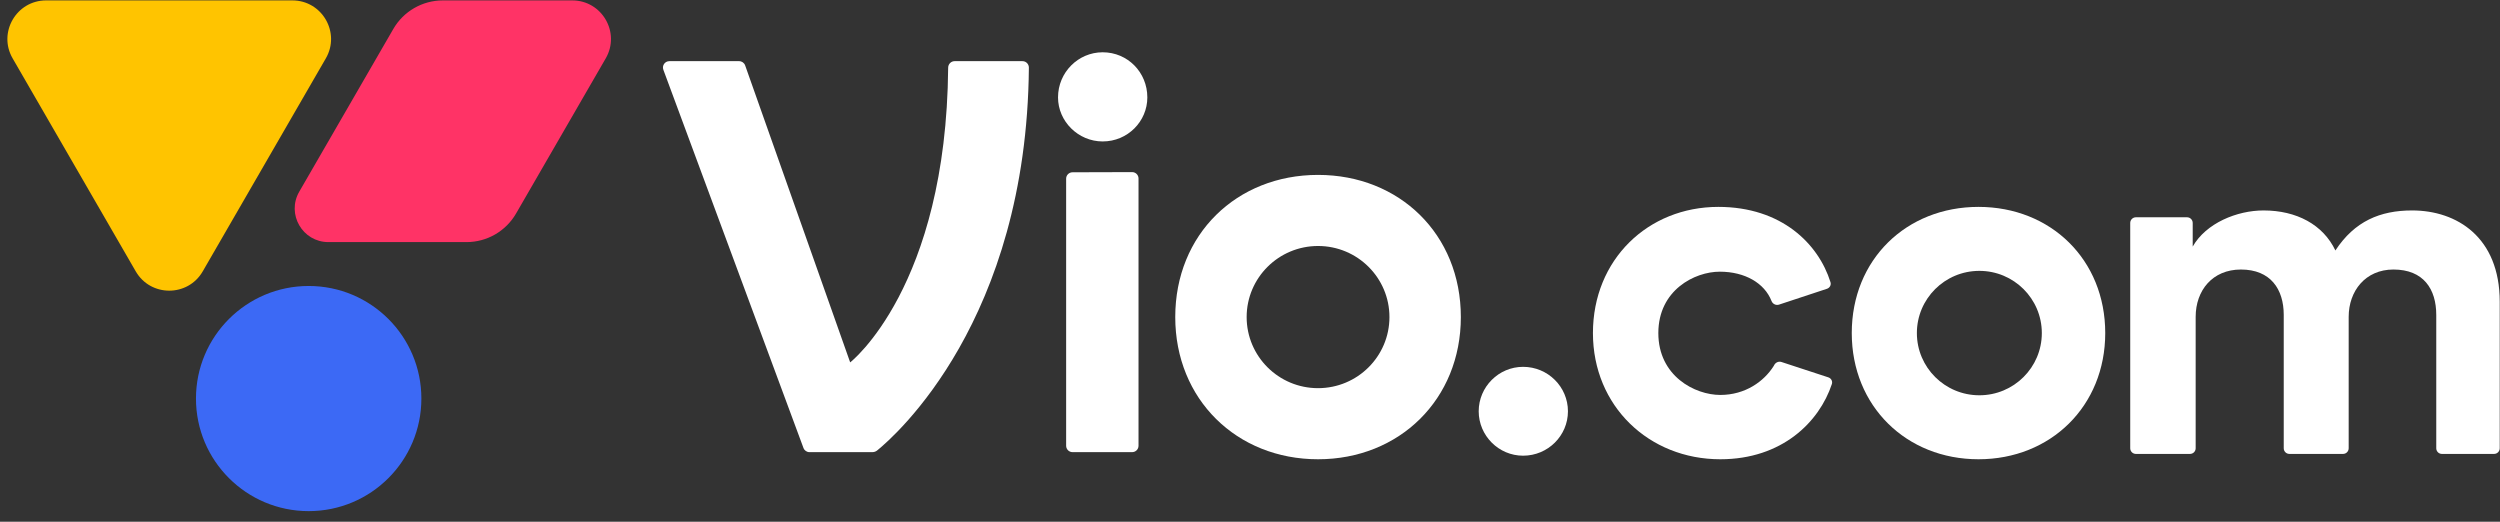 <svg width="230" height="48" viewBox="0 0 230 48" fill="none" xmlns="http://www.w3.org/2000/svg">
<rect x="0" y="0" width="230" height="48" fill="#333333" stroke="none"/>
<g clip-path="url(#clip0_39_1115)">
<path d="M104.744 41.011C104.744 41.335 104.481 41.597 104.156 41.597H98.674C98.349 41.597 98.085 41.335 98.085 41.011V16.436C98.085 16.113 98.348 15.851 98.672 15.85L104.154 15.834C104.48 15.833 104.744 16.096 104.744 16.42V41.011Z" fill="white"/>
<path d="M78.216 33.34L68.554 6.018C68.471 5.784 68.249 5.627 68 5.627H61.579C61.17 5.627 60.887 6.034 61.028 6.416L73.919 41.215C74.005 41.445 74.224 41.598 74.47 41.598H80.241C80.41 41.598 80.567 41.549 80.698 41.443C82.394 40.066 94.454 29.466 94.657 6.221C94.659 5.897 94.396 5.627 94.072 5.627H87.821C87.497 5.627 87.234 5.898 87.231 6.221C87.061 26.461 78.216 33.34 78.216 33.34Z" fill="white"/>
<path fill-rule="evenodd" clip-rule="evenodd" d="M121.26 16.091C113.775 16.091 108.123 21.553 108.123 29.171C108.123 36.739 113.775 42.252 121.26 42.252C128.746 42.252 134.398 36.739 134.398 29.171C134.398 21.553 128.746 16.091 121.26 16.091ZM127.829 29.171C127.829 32.783 124.888 35.711 121.26 35.711C117.633 35.711 114.692 32.783 114.692 29.171C114.692 25.559 117.633 22.631 121.26 22.631C124.888 22.631 127.829 25.559 127.829 29.171Z" fill="white"/>
<path d="M158.221 24.995C160.526 24.995 162.337 26.044 162.979 27.691C163.085 27.963 163.386 28.119 163.667 28.026L168.078 26.569C168.336 26.484 168.486 26.217 168.405 25.961C167.298 22.427 163.898 19.034 158.086 19.034C151.617 19.034 146.55 23.882 146.55 30.643C146.55 37.359 151.707 42.252 158.267 42.252C163.943 42.252 167.378 38.825 168.532 35.331C168.617 35.073 168.467 34.802 168.205 34.716L163.894 33.303C163.627 33.215 163.342 33.353 163.219 33.599L163.209 33.621C163.207 33.623 163.206 33.626 163.204 33.629L163.201 33.635L163.199 33.638C163.193 33.651 163.186 33.663 163.179 33.675C162.292 35.08 160.577 36.335 158.267 36.335C155.936 36.335 152.567 34.602 152.567 30.643C152.567 26.684 155.917 24.995 158.221 24.995Z" fill="white"/>
<path d="M201.479 41.761C201.767 41.761 202.001 41.529 202.001 41.242V29.152C202.001 26.727 203.54 24.796 206.165 24.796C208.881 24.796 210.104 26.592 210.104 28.973V41.242C210.104 41.529 210.337 41.761 210.626 41.761H215.556C215.845 41.761 216.078 41.529 216.078 41.242V29.152C216.078 26.772 217.617 24.796 220.197 24.796C222.959 24.796 224.136 26.592 224.136 28.973V41.242C224.136 41.529 224.369 41.761 224.658 41.761H229.452C229.742 41.761 229.975 41.529 229.975 41.242V27.76C229.975 21.831 226.037 19.361 221.918 19.361C218.975 19.361 216.622 20.349 214.856 23.044C213.725 20.664 211.28 19.361 208.248 19.361C205.803 19.361 202.952 20.529 201.729 22.685V20.51C201.729 20.223 201.496 19.99 201.207 19.99H196.503C196.215 19.99 195.981 20.223 195.981 20.51V41.242C195.981 41.529 196.215 41.761 196.503 41.761H201.479Z" fill="white"/>
<path fill-rule="evenodd" clip-rule="evenodd" d="M182.022 19.034C175.379 19.034 170.362 23.882 170.362 30.643C170.362 37.359 175.379 42.252 182.022 42.252C188.665 42.252 193.682 37.359 193.682 30.643C193.682 23.882 188.665 19.034 182.022 19.034ZM187.848 30.643C187.848 33.803 185.275 36.365 182.101 36.365C178.926 36.365 176.353 33.803 176.353 30.643C176.353 27.482 178.926 24.92 182.101 24.92C185.275 24.92 187.848 27.482 187.848 30.643Z" fill="white"/>
<path d="M136.04 37.837C136.04 40.083 137.88 41.924 140.123 41.924C142.412 41.924 144.251 40.083 144.251 37.837C144.251 35.591 142.412 33.749 140.123 33.749C137.88 33.749 136.04 35.591 136.04 37.837Z" fill="white"/>
<path d="M101.446 13.013C99.192 13.013 97.338 11.162 97.338 8.961C97.338 6.66 99.192 4.81 101.446 4.81C103.751 4.81 105.555 6.66 105.555 8.961C105.555 11.162 103.751 13.013 101.446 13.013Z" fill="white"/>
<path d="M52.646 0.037C55.386 0.037 57.099 3 55.728 5.37L47.477 19.645C46.537 21.271 44.8 22.273 42.92 22.273H30.211C27.829 22.273 26.34 19.696 27.531 17.635L36.184 2.665C37.124 1.039 38.861 0.037 40.741 0.037H52.646Z" fill="#FF3366"/>
<path d="M26.895 0.037C29.635 0.037 31.347 3 29.977 5.37L18.653 24.963C17.283 27.334 13.857 27.334 12.487 24.963L1.162 5.37C-0.208 3 1.504 0.037 4.245 0.037H26.895Z" fill="#FFC400"/>
<path d="M38.767 36.667C38.767 42.387 34.125 47.024 28.399 47.024C22.672 47.024 18.029 42.387 18.029 36.667C18.029 30.947 22.672 26.31 28.399 26.31C34.125 26.31 38.767 30.947 38.767 36.667Z" fill="#3C69F5"/>
</g>
<defs>
<clipPath id="clip0_39_1115">
<rect width="229.295" height="46.987" fill="white" transform="translate(0.68 0.037)"/>
</clipPath>
</defs>
</svg>
